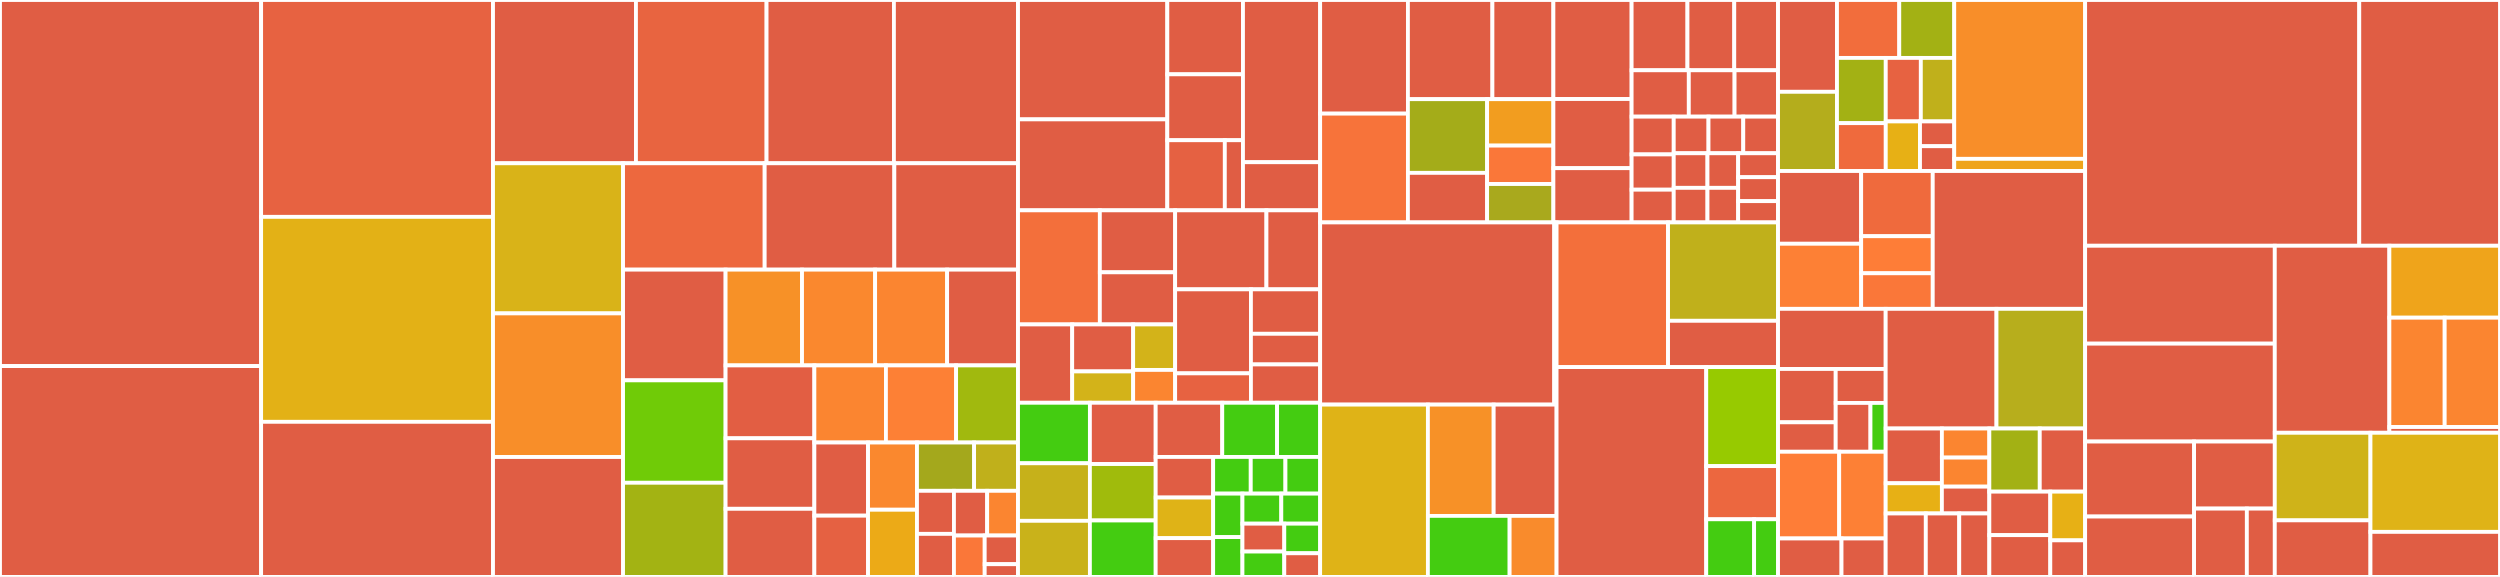 <svg baseProfile="full" width="650" height="150" viewBox="0 0 650 150" version="1.1"
xmlns="http://www.w3.org/2000/svg" xmlns:ev="http://www.w3.org/2001/xml-events"
xmlns:xlink="http://www.w3.org/1999/xlink">

<rect x="0" y="0" width="650" height="150" fill="#333333" stroke="none"/>

<style>rect.s{mask:url(#mask);}</style>
<defs>
  <pattern id="white" width="4" height="4" patternUnits="userSpaceOnUse" patternTransform="rotate(45)">
    <rect width="2" height="2" transform="translate(0,0)" fill="white"></rect>
  </pattern>
  <mask id="mask">
    <rect x="0" y="0" width="100%" height="100%" fill="url(#white)"></rect>
  </mask>
</defs>

<rect x="0" y="0" width="67.893" height="95.176" fill="#e05d44" stroke="white" stroke-width="1" class=" tooltipped" data-content="core/models/contacts.go"><title>core/models/contacts.go</title></rect>
<rect x="0" y="95.176" width="67.893" height="54.824" fill="#e05d44" stroke="white" stroke-width="1" class=" tooltipped" data-content="core/models/sessions.go"><title>core/models/sessions.go</title></rect>
<rect x="67.893" y="0" width="60.291" height="56.384" fill="#e76241" stroke="white" stroke-width="1" class=" tooltipped" data-content="core/models/msgs.go"><title>core/models/msgs.go</title></rect>
<rect x="67.893" y="56.384" width="60.291" height="53.291" fill="#e3b116" stroke="white" stroke-width="1" class=" tooltipped" data-content="core/models/assets.go"><title>core/models/assets.go</title></rect>
<rect x="67.893" y="109.675" width="60.291" height="40.325" fill="#e05d44" stroke="white" stroke-width="1" class=" tooltipped" data-content="core/models/tickets.go"><title>core/models/tickets.go</title></rect>
<rect x="128.183" y="0" width="37.166" height="42.452" fill="#e05d44" stroke="white" stroke-width="1" class=" tooltipped" data-content="core/models/campaigns.go"><title>core/models/campaigns.go</title></rect>
<rect x="165.35" y="0" width="33.957" height="42.452" fill="#e86440" stroke="white" stroke-width="1" class=" tooltipped" data-content="core/models/imports.go"><title>core/models/imports.go</title></rect>
<rect x="199.306" y="0" width="33.112" height="42.452" fill="#e05d44" stroke="white" stroke-width="1" class=" tooltipped" data-content="core/models/broadcasts.go"><title>core/models/broadcasts.go</title></rect>
<rect x="232.418" y="0" width="32.267" height="42.452" fill="#e05d44" stroke="white" stroke-width="1" class=" tooltipped" data-content="core/models/calls.go"><title>core/models/calls.go</title></rect>
<rect x="128.183" y="42.452" width="33.809" height="39.031" fill="#d9b318" stroke="white" stroke-width="1" class=" tooltipped" data-content="core/models/triggers.go"><title>core/models/triggers.go</title></rect>
<rect x="128.183" y="81.483" width="33.809" height="37.334" fill="#f88e29" stroke="white" stroke-width="1" class=" tooltipped" data-content="core/models/schedules.go"><title>core/models/schedules.go</title></rect>
<rect x="128.183" y="118.817" width="33.809" height="31.183" fill="#e05d44" stroke="white" stroke-width="1" class=" tooltipped" data-content="core/models/groups.go"><title>core/models/groups.go</title></rect>
<rect x="161.992" y="42.452" width="36.824" height="27.655" fill="#ed683e" stroke="white" stroke-width="1" class=" tooltipped" data-content="core/models/events.go"><title>core/models/events.go</title></rect>
<rect x="198.816" y="42.452" width="33.713" height="27.655" fill="#e05d44" stroke="white" stroke-width="1" class=" tooltipped" data-content="core/models/orgs.go"><title>core/models/orgs.go</title></rect>
<rect x="232.529" y="42.452" width="32.157" height="27.655" fill="#e05d44" stroke="white" stroke-width="1" class=" tooltipped" data-content="core/models/starts.go"><title>core/models/starts.go</title></rect>
<rect x="161.992" y="70.107" width="26.661" height="28.783" fill="#e05d44" stroke="white" stroke-width="1" class=" tooltipped" data-content="core/models/incident.go"><title>core/models/incident.go</title></rect>
<rect x="161.992" y="98.89" width="26.661" height="26.631" fill="#70cb07" stroke="white" stroke-width="1" class=" tooltipped" data-content="core/models/notifications.go"><title>core/models/notifications.go</title></rect>
<rect x="161.992" y="125.521" width="26.661" height="24.479" fill="#a3b313" stroke="white" stroke-width="1" class=" tooltipped" data-content="core/models/flow_stats.go"><title>core/models/flow_stats.go</title></rect>
<rect x="188.653" y="70.107" width="19.872" height="24.902" fill="#f79127" stroke="white" stroke-width="1" class=" tooltipped" data-content="core/models/flows.go"><title>core/models/flows.go</title></rect>
<rect x="208.525" y="70.107" width="19.008" height="24.902" fill="#fa882e" stroke="white" stroke-width="1" class=" tooltipped" data-content="core/models/runs.go"><title>core/models/runs.go</title></rect>
<rect x="227.533" y="70.107" width="18.72" height="24.902" fill="#fb8530" stroke="white" stroke-width="1" class=" tooltipped" data-content="core/models/contact_fire.go"><title>core/models/contact_fire.go</title></rect>
<rect x="246.253" y="70.107" width="18.432" height="24.902" fill="#e05d44" stroke="white" stroke-width="1" class=" tooltipped" data-content="core/models/channels.go"><title>core/models/channels.go</title></rect>
<rect x="188.653" y="95.009" width="23.084" height="18.952" fill="#e25e43" stroke="white" stroke-width="1" class=" tooltipped" data-content="core/models/channel_logs.go"><title>core/models/channel_logs.go</title></rect>
<rect x="188.653" y="113.961" width="23.084" height="18.33" fill="#e05d44" stroke="white" stroke-width="1" class=" tooltipped" data-content="core/models/classifiers.go"><title>core/models/classifiers.go</title></rect>
<rect x="188.653" y="132.291" width="23.084" height="17.709" fill="#e05d44" stroke="white" stroke-width="1" class=" tooltipped" data-content="core/models/locations.go"><title>core/models/locations.go</title></rect>
<rect x="211.737" y="95.009" width="18.604" height="20.046" fill="#fb8530" stroke="white" stroke-width="1" class=" tooltipped" data-content="core/models/utils.go"><title>core/models/utils.go</title></rect>
<rect x="230.34" y="95.009" width="18.246" height="20.046" fill="#fd8035" stroke="white" stroke-width="1" class=" tooltipped" data-content="core/models/templates.go"><title>core/models/templates.go</title></rect>
<rect x="248.586" y="95.009" width="16.099" height="20.046" fill="#a1b90e" stroke="white" stroke-width="1" class=" tooltipped" data-content="core/models/ticket_events.go"><title>core/models/ticket_events.go</title></rect>
<rect x="211.737" y="115.055" width="13.956" height="19.014" fill="#e05d44" stroke="white" stroke-width="1" class=" tooltipped" data-content="core/models/counts.go"><title>core/models/counts.go</title></rect>
<rect x="211.737" y="134.069" width="13.956" height="15.931" fill="#e56142" stroke="white" stroke-width="1" class=" tooltipped" data-content="core/models/airtime.go"><title>core/models/airtime.go</title></rect>
<rect x="225.692" y="115.055" width="12.724" height="17.473" fill="#fa882e" stroke="white" stroke-width="1" class=" tooltipped" data-content="core/models/http_logs.go"><title>core/models/http_logs.go</title></rect>
<rect x="225.692" y="132.527" width="12.724" height="17.473" fill="#ecaa17" stroke="white" stroke-width="1" class=" tooltipped" data-content="core/models/users.go"><title>core/models/users.go</title></rect>
<rect x="238.416" y="115.055" width="14.848" height="12.558" fill="#a4a81c" stroke="white" stroke-width="1" class=" tooltipped" data-content="core/models/channel_event.go"><title>core/models/channel_event.go</title></rect>
<rect x="253.264" y="115.055" width="11.421" height="12.558" fill="#c0b01b" stroke="white" stroke-width="1" class=" tooltipped" data-content="core/models/webhook_event.go"><title>core/models/webhook_event.go</title></rect>
<rect x="238.416" y="127.613" width="9.611" height="11.193" fill="#e05d44" stroke="white" stroke-width="1" class=" tooltipped" data-content="core/models/labels.go"><title>core/models/labels.go</title></rect>
<rect x="238.416" y="138.807" width="9.611" height="11.193" fill="#e05d44" stroke="white" stroke-width="1" class=" tooltipped" data-content="core/models/resthooks.go"><title>core/models/resthooks.go</title></rect>
<rect x="248.027" y="127.613" width="8.638" height="11.624" fill="#e05d44" stroke="white" stroke-width="1" class=" tooltipped" data-content="core/models/topics.go"><title>core/models/topics.go</title></rect>
<rect x="256.665" y="127.613" width="8.021" height="11.624" fill="#fb8530" stroke="white" stroke-width="1" class=" tooltipped" data-content="core/models/optins.go"><title>core/models/optins.go</title></rect>
<rect x="248.027" y="139.237" width="7.996" height="10.763" fill="#fa7739" stroke="white" stroke-width="1" class=" tooltipped" data-content="core/models/fields.go"><title>core/models/fields.go</title></rect>
<rect x="256.023" y="139.237" width="8.662" height="7.451" fill="#e05d44" stroke="white" stroke-width="1" class=" tooltipped" data-content="core/models/globals.go"><title>core/models/globals.go</title></rect>
<rect x="256.023" y="146.688" width="8.662" height="3.312" fill="#e05d44" stroke="white" stroke-width="1" class=" tooltipped" data-content="core/models/teams.go"><title>core/models/teams.go</title></rect>
<rect x="264.686" y="0" width="38.818" height="31.038" fill="#e05d44" stroke="white" stroke-width="1" class=" tooltipped" data-content="core/tasks/handler/ctasks/msg_received.go"><title>core/tasks/handler/ctasks/msg_received.go</title></rect>
<rect x="264.686" y="31.038" width="38.818" height="23.648" fill="#e05d44" stroke="white" stroke-width="1" class=" tooltipped" data-content="core/tasks/handler/ctasks/event_received.go"><title>core/tasks/handler/ctasks/event_received.go</title></rect>
<rect x="303.504" y="0" width="19.671" height="19.323" fill="#e05d44" stroke="white" stroke-width="1" class=" tooltipped" data-content="core/tasks/handler/ctasks/ticket_closed.go"><title>core/tasks/handler/ctasks/ticket_closed.go</title></rect>
<rect x="303.504" y="19.323" width="19.671" height="17.135" fill="#e05d44" stroke="white" stroke-width="1" class=" tooltipped" data-content="core/tasks/handler/ctasks/wait_expired.go"><title>core/tasks/handler/ctasks/wait_expired.go</title></rect>
<rect x="303.504" y="36.458" width="14.95" height="18.229" fill="#e56142" stroke="white" stroke-width="1" class=" tooltipped" data-content="core/tasks/handler/ctasks/wait_timeout.go"><title>core/tasks/handler/ctasks/wait_timeout.go</title></rect>
<rect x="318.454" y="36.458" width="4.721" height="18.229" fill="#e05d44" stroke="white" stroke-width="1" class=" tooltipped" data-content="core/tasks/handler/ctasks/msg_deleted.go"><title>core/tasks/handler/ctasks/msg_deleted.go</title></rect>
<rect x="323.175" y="0" width="20.065" height="42.177" fill="#e05d44" stroke="white" stroke-width="1" class=" tooltipped" data-content="core/tasks/handler/handle_contact_event.go"><title>core/tasks/handler/handle_contact_event.go</title></rect>
<rect x="323.175" y="42.177" width="20.065" height="12.51" fill="#e05d44" stroke="white" stroke-width="1" class=" tooltipped" data-content="core/tasks/handler/queue.go"><title>core/tasks/handler/queue.go</title></rect>
<rect x="264.686" y="54.687" width="21.273" height="29.667" fill="#f36f3b" stroke="white" stroke-width="1" class=" tooltipped" data-content="core/tasks/starts/start_flow.go"><title>core/tasks/starts/start_flow.go</title></rect>
<rect x="285.959" y="54.687" width="19.581" height="16.115" fill="#e05d44" stroke="white" stroke-width="1" class=" tooltipped" data-content="core/tasks/starts/start_ivr_flow_batch.go"><title>core/tasks/starts/start_ivr_flow_batch.go</title></rect>
<rect x="285.959" y="70.802" width="19.581" height="13.552" fill="#e05d44" stroke="white" stroke-width="1" class=" tooltipped" data-content="core/tasks/starts/start_flow_batch.go"><title>core/tasks/starts/start_flow_batch.go</title></rect>
<rect x="264.686" y="84.354" width="14.088" height="20.363" fill="#e05d44" stroke="white" stroke-width="1" class=" tooltipped" data-content="core/tasks/contacts/import_contact_batch.go"><title>core/tasks/contacts/import_contact_batch.go</title></rect>
<rect x="278.773" y="84.354" width="15.849" height="12.218" fill="#e05d44" stroke="white" stroke-width="1" class=" tooltipped" data-content="core/tasks/contacts/populate_dynamic_group.go"><title>core/tasks/contacts/populate_dynamic_group.go</title></rect>
<rect x="278.773" y="96.572" width="15.849" height="8.145" fill="#d3b319" stroke="white" stroke-width="1" class=" tooltipped" data-content="core/tasks/contacts/bulk_wait_expire.go"><title>core/tasks/contacts/bulk_wait_expire.go</title></rect>
<rect x="294.622" y="84.354" width="10.918" height="11.824" fill="#d3b319" stroke="white" stroke-width="1" class=" tooltipped" data-content="core/tasks/contacts/bulk_wait_timeout.go"><title>core/tasks/contacts/bulk_wait_timeout.go</title></rect>
<rect x="294.622" y="96.178" width="10.918" height="8.539" fill="#fb8530" stroke="white" stroke-width="1" class=" tooltipped" data-content="core/tasks/contacts/bulk_session_expire.go"><title>core/tasks/contacts/bulk_session_expire.go</title></rect>
<rect x="305.54" y="54.687" width="23.737" height="20.545" fill="#e05d44" stroke="white" stroke-width="1" class=" tooltipped" data-content="core/tasks/msgs/send_broadcast.go"><title>core/tasks/msgs/send_broadcast.go</title></rect>
<rect x="329.277" y="54.687" width="13.963" height="20.545" fill="#e05d44" stroke="white" stroke-width="1" class=" tooltipped" data-content="core/tasks/msgs/send_broadcast_batch.go"><title>core/tasks/msgs/send_broadcast_batch.go</title></rect>
<rect x="305.54" y="75.231" width="19.702" height="21.841" fill="#e05d44" stroke="white" stroke-width="1" class=" tooltipped" data-content="core/tasks/campaigns/bulk_campaign_trigger.go"><title>core/tasks/campaigns/bulk_campaign_trigger.go</title></rect>
<rect x="305.54" y="97.073" width="19.702" height="7.644" fill="#e76241" stroke="white" stroke-width="1" class=" tooltipped" data-content="core/tasks/campaigns/schedule_campaign_event.go"><title>core/tasks/campaigns/schedule_campaign_event.go</title></rect>
<rect x="325.241" y="75.231" width="17.999" height="11.555" fill="#e05d44" stroke="white" stroke-width="1" class=" tooltipped" data-content="core/tasks/interrupts/interrupt_channel.go"><title>core/tasks/interrupts/interrupt_channel.go</title></rect>
<rect x="325.241" y="86.787" width="17.999" height="7.969" fill="#e05d44" stroke="white" stroke-width="1" class=" tooltipped" data-content="core/tasks/interrupts/interrupt_sessions.go"><title>core/tasks/interrupts/interrupt_sessions.go</title></rect>
<rect x="325.241" y="94.756" width="17.999" height="9.961" fill="#e05d44" stroke="white" stroke-width="1" class=" tooltipped" data-content="core/tasks/task.go"><title>core/tasks/task.go</title></rect>
<rect x="264.686" y="104.717" width="18.688" height="15.734" fill="#4c1" stroke="white" stroke-width="1" class=" tooltipped" data-content="core/handlers/airtime_transferred.go"><title>core/handlers/airtime_transferred.go</title></rect>
<rect x="264.686" y="120.451" width="18.688" height="14.966" fill="#c6b11a" stroke="white" stroke-width="1" class=" tooltipped" data-content="core/handlers/ticket_opened.go"><title>core/handlers/ticket_opened.go</title></rect>
<rect x="264.686" y="135.417" width="18.688" height="14.583" fill="#c9b21a" stroke="white" stroke-width="1" class=" tooltipped" data-content="core/handlers/contact_groups_changed.go"><title>core/handlers/contact_groups_changed.go</title></rect>
<rect x="283.374" y="104.717" width="17.105" height="15.933" fill="#e05d44" stroke="white" stroke-width="1" class=" tooltipped" data-content="core/handlers/msg_created.go"><title>core/handlers/msg_created.go</title></rect>
<rect x="283.374" y="120.65" width="17.105" height="14.675" fill="#a0bb0c" stroke="white" stroke-width="1" class=" tooltipped" data-content="core/handlers/service_called.go"><title>core/handlers/service_called.go</title></rect>
<rect x="283.374" y="135.325" width="17.105" height="14.675" fill="#4c1" stroke="white" stroke-width="1" class=" tooltipped" data-content="core/handlers/webhook_called.go"><title>core/handlers/webhook_called.go</title></rect>
<rect x="300.479" y="104.717" width="17.308" height="14.088" fill="#e05d44" stroke="white" stroke-width="1" class=" tooltipped" data-content="core/handlers/optin_requested.go"><title>core/handlers/optin_requested.go</title></rect>
<rect x="317.787" y="104.717" width="14.254" height="14.088" fill="#4c1" stroke="white" stroke-width="1" class=" tooltipped" data-content="core/handlers/sprint_ended.go"><title>core/handlers/sprint_ended.go</title></rect>
<rect x="332.041" y="104.717" width="11.199" height="14.088" fill="#4c1" stroke="white" stroke-width="1" class=" tooltipped" data-content="core/handlers/contact_urns_changed.go"><title>core/handlers/contact_urns_changed.go</title></rect>
<rect x="300.479" y="118.805" width="14.944" height="10.558" fill="#e05d44" stroke="white" stroke-width="1" class=" tooltipped" data-content="core/handlers/input_labels_added.go"><title>core/handlers/input_labels_added.go</title></rect>
<rect x="300.479" y="129.363" width="14.944" height="10.558" fill="#dfb317" stroke="white" stroke-width="1" class=" tooltipped" data-content="core/handlers/resthook_called.go"><title>core/handlers/resthook_called.go</title></rect>
<rect x="300.479" y="139.922" width="14.944" height="10.078" fill="#e05d44" stroke="white" stroke-width="1" class=" tooltipped" data-content="core/handlers/ivr_created.go"><title>core/handlers/ivr_created.go</title></rect>
<rect x="315.422" y="118.805" width="9.774" height="9.539" fill="#4c1" stroke="white" stroke-width="1" class=" tooltipped" data-content="core/handlers/noop.go"><title>core/handlers/noop.go</title></rect>
<rect x="325.196" y="118.805" width="9.022" height="9.539" fill="#4c1" stroke="white" stroke-width="1" class=" tooltipped" data-content="core/handlers/contact_field_changed.go"><title>core/handlers/contact_field_changed.go</title></rect>
<rect x="334.218" y="118.805" width="9.022" height="9.539" fill="#4c1" stroke="white" stroke-width="1" class=" tooltipped" data-content="core/handlers/flow_entered.go"><title>core/handlers/flow_entered.go</title></rect>
<rect x="315.422" y="128.344" width="7.617" height="11.299" fill="#4c1" stroke="white" stroke-width="1" class=" tooltipped" data-content="core/handlers/msg_received.go"><title>core/handlers/msg_received.go</title></rect>
<rect x="315.422" y="139.643" width="7.617" height="10.357" fill="#4c1" stroke="white" stroke-width="1" class=" tooltipped" data-content="core/handlers/contact_language_changed.go"><title>core/handlers/contact_language_changed.go</title></rect>
<rect x="323.039" y="128.344" width="10.101" height="7.81" fill="#4c1" stroke="white" stroke-width="1" class=" tooltipped" data-content="core/handlers/contact_name_changed.go"><title>core/handlers/contact_name_changed.go</title></rect>
<rect x="333.14" y="128.344" width="10.101" height="7.81" fill="#4c1" stroke="white" stroke-width="1" class=" tooltipped" data-content="core/handlers/contact_status_changed.go"><title>core/handlers/contact_status_changed.go</title></rect>
<rect x="323.039" y="136.154" width="10.878" height="7.252" fill="#e05d44" stroke="white" stroke-width="1" class=" tooltipped" data-content="core/handlers/warning.go"><title>core/handlers/warning.go</title></rect>
<rect x="323.039" y="143.407" width="10.878" height="6.593" fill="#4c1" stroke="white" stroke-width="1" class=" tooltipped" data-content="core/handlers/broadcast_created.go"><title>core/handlers/broadcast_created.go</title></rect>
<rect x="333.917" y="136.154" width="9.324" height="7.692" fill="#4c1" stroke="white" stroke-width="1" class=" tooltipped" data-content="core/handlers/session_triggered.go"><title>core/handlers/session_triggered.go</title></rect>
<rect x="333.917" y="143.846" width="9.324" height="6.154" fill="#e05d44" stroke="white" stroke-width="1" class=" tooltipped" data-content="core/handlers/email_sent.go"><title>core/handlers/email_sent.go</title></rect>
<rect x="343.24" y="0" width="22.818" height="29.544" fill="#e05d44" stroke="white" stroke-width="1" class=" tooltipped" data-content="core/crons/fire_schedules.go"><title>core/crons/fire_schedules.go</title></rect>
<rect x="343.24" y="29.544" width="22.818" height="28.287" fill="#f7733a" stroke="white" stroke-width="1" class=" tooltipped" data-content="core/crons/fire_contacts.go"><title>core/crons/fire_contacts.go</title></rect>
<rect x="366.058" y="0" width="21.971" height="25.787" fill="#e05d44" stroke="white" stroke-width="1" class=" tooltipped" data-content="core/crons/end_incidents.go"><title>core/crons/end_incidents.go</title></rect>
<rect x="388.029" y="0" width="15.853" height="25.787" fill="#e05d44" stroke="white" stroke-width="1" class=" tooltipped" data-content="core/crons/retry_calls.go"><title>core/crons/retry_calls.go</title></rect>
<rect x="366.058" y="25.787" width="20.59" height="19.157" fill="#a4ac19" stroke="white" stroke-width="1" class=" tooltipped" data-content="core/crons/base.go"><title>core/crons/base.go</title></rect>
<rect x="366.058" y="44.944" width="20.59" height="12.887" fill="#e05d44" stroke="white" stroke-width="1" class=" tooltipped" data-content="core/crons/deindex_deleted_orgs.go"><title>core/crons/deindex_deleted_orgs.go</title></rect>
<rect x="386.649" y="25.787" width="17.233" height="12.069" fill="#f29d1f" stroke="white" stroke-width="1" class=" tooltipped" data-content="core/crons/throttle_queue.go"><title>core/crons/throttle_queue.go</title></rect>
<rect x="386.649" y="37.856" width="17.233" height="9.988" fill="#fa7739" stroke="white" stroke-width="1" class=" tooltipped" data-content="core/crons/retry_errored_messages.go"><title>core/crons/retry_errored_messages.go</title></rect>
<rect x="386.649" y="47.844" width="17.233" height="9.988" fill="#a9a91d" stroke="white" stroke-width="1" class=" tooltipped" data-content="core/crons/sync_android_channels.go"><title>core/crons/sync_android_channels.go</title></rect>
<rect x="403.882" y="0" width="20.338" height="25.742" fill="#e05d44" stroke="white" stroke-width="1" class=" tooltipped" data-content="core/hooks/update_campaign_events.go"><title>core/hooks/update_campaign_events.go</title></rect>
<rect x="403.882" y="25.742" width="20.338" height="17.984" fill="#e05d44" stroke="white" stroke-width="1" class=" tooltipped" data-content="core/hooks/create_starts.go"><title>core/hooks/create_starts.go</title></rect>
<rect x="403.882" y="43.726" width="20.338" height="14.105" fill="#e05d44" stroke="white" stroke-width="1" class=" tooltipped" data-content="core/hooks/commit_field_changes.go"><title>core/hooks/commit_field_changes.go</title></rect>
<rect x="424.22" y="0" width="14.522" height="18.272" fill="#e05d44" stroke="white" stroke-width="1" class=" tooltipped" data-content="core/hooks/commit_group_changes.go"><title>core/hooks/commit_group_changes.go</title></rect>
<rect x="438.742" y="0" width="12.167" height="18.272" fill="#e05d44" stroke="white" stroke-width="1" class=" tooltipped" data-content="core/hooks/insert_tickets.go"><title>core/hooks/insert_tickets.go</title></rect>
<rect x="450.909" y="0" width="11.382" height="18.272" fill="#e05d44" stroke="white" stroke-width="1" class=" tooltipped" data-content="core/hooks/monitor_webhooks.go"><title>core/hooks/monitor_webhooks.go</title></rect>
<rect x="424.22" y="18.272" width="14.872" height="12.056" fill="#e05d44" stroke="white" stroke-width="1" class=" tooltipped" data-content="core/hooks/insert_airtime_transfers.go"><title>core/hooks/insert_airtime_transfers.go</title></rect>
<rect x="439.091" y="18.272" width="11.897" height="12.056" fill="#e05d44" stroke="white" stroke-width="1" class=" tooltipped" data-content="core/hooks/commit_urn_changes.go"><title>core/hooks/commit_urn_changes.go</title></rect>
<rect x="450.989" y="18.272" width="11.302" height="12.056" fill="#e05d44" stroke="white" stroke-width="1" class=" tooltipped" data-content="core/hooks/create_broadcasts.go"><title>core/hooks/create_broadcasts.go</title></rect>
<rect x="424.22" y="30.328" width="10.952" height="9.822" fill="#e05d44" stroke="white" stroke-width="1" class=" tooltipped" data-content="core/hooks/send_messages.go"><title>core/hooks/send_messages.go</title></rect>
<rect x="424.22" y="40.151" width="10.952" height="9.168" fill="#e05d44" stroke="white" stroke-width="1" class=" tooltipped" data-content="core/hooks/commit_added_labels.go"><title>core/hooks/commit_added_labels.go</title></rect>
<rect x="424.22" y="49.319" width="10.952" height="8.513" fill="#e05d44" stroke="white" stroke-width="1" class=" tooltipped" data-content="core/hooks/commit_status_changes.go"><title>core/hooks/commit_status_changes.go</title></rect>
<rect x="435.172" y="30.328" width="9.04" height="9.52" fill="#e05d44" stroke="white" stroke-width="1" class=" tooltipped" data-content="core/hooks/contact_modified.go"><title>core/hooks/contact_modified.go</title></rect>
<rect x="444.212" y="30.328" width="9.04" height="9.52" fill="#e05d44" stroke="white" stroke-width="1" class=" tooltipped" data-content="core/hooks/insert_http_logs.go"><title>core/hooks/insert_http_logs.go</title></rect>
<rect x="453.251" y="30.328" width="9.04" height="9.52" fill="#e05d44" stroke="white" stroke-width="1" class=" tooltipped" data-content="core/hooks/unsubscribe_resthook.go"><title>core/hooks/unsubscribe_resthook.go</title></rect>
<rect x="435.172" y="39.849" width="8.774" height="8.991" fill="#e05d44" stroke="white" stroke-width="1" class=" tooltipped" data-content="core/hooks/contact_last_seen.go"><title>core/hooks/contact_last_seen.go</title></rect>
<rect x="435.172" y="48.84" width="8.774" height="8.991" fill="#e05d44" stroke="white" stroke-width="1" class=" tooltipped" data-content="core/hooks/insert_webhook_event.go"><title>core/hooks/insert_webhook_event.go</title></rect>
<rect x="443.946" y="39.849" width="7.976" height="8.991" fill="#e05d44" stroke="white" stroke-width="1" class=" tooltipped" data-content="core/hooks/commit_ivr.go"><title>core/hooks/commit_ivr.go</title></rect>
<rect x="443.946" y="48.84" width="7.976" height="8.991" fill="#e05d44" stroke="white" stroke-width="1" class=" tooltipped" data-content="core/hooks/commit_messages.go"><title>core/hooks/commit_messages.go</title></rect>
<rect x="451.922" y="39.849" width="10.369" height="6.225" fill="#e05d44" stroke="white" stroke-width="1" class=" tooltipped" data-content="core/hooks/commit_language_changes.go"><title>core/hooks/commit_language_changes.go</title></rect>
<rect x="451.922" y="46.073" width="10.369" height="6.225" fill="#e05d44" stroke="white" stroke-width="1" class=" tooltipped" data-content="core/hooks/commit_name_changes.go"><title>core/hooks/commit_name_changes.go</title></rect>
<rect x="451.922" y="52.298" width="10.369" height="5.533" fill="#e05d44" stroke="white" stroke-width="1" class=" tooltipped" data-content="core/hooks/commit_session_changes.go"><title>core/hooks/commit_session_changes.go</title></rect>
<rect x="343.24" y="57.831" width="60.865" height="47.368" fill="#e05d44" stroke="white" stroke-width="1" class=" tooltipped" data-content="core/ivr/ivr.go"><title>core/ivr/ivr.go</title></rect>
<rect x="404.105" y="57.831" width="0.606" height="47.368" fill="#e05d44" stroke="white" stroke-width="1" class=" tooltipped" data-content="core/ivr/resumes.go"><title>core/ivr/resumes.go</title></rect>
<rect x="343.24" y="105.199" width="28.014" height="44.801" fill="#dfb317" stroke="white" stroke-width="1" class=" tooltipped" data-content="core/search/search.go"><title>core/search/search.go</title></rect>
<rect x="371.254" y="105.199" width="17.1" height="28.938" fill="#f79127" stroke="white" stroke-width="1" class=" tooltipped" data-content="core/search/resolve.go"><title>core/search/resolve.go</title></rect>
<rect x="388.354" y="105.199" width="16.357" height="28.938" fill="#e05d44" stroke="white" stroke-width="1" class=" tooltipped" data-content="core/search/groups.go"><title>core/search/groups.go</title></rect>
<rect x="371.254" y="134.137" width="21.25" height="15.863" fill="#4c1" stroke="white" stroke-width="1" class=" tooltipped" data-content="core/search/queries.go"><title>core/search/queries.go</title></rect>
<rect x="392.504" y="134.137" width="12.207" height="15.863" fill="#f98b2c" stroke="white" stroke-width="1" class=" tooltipped" data-content="core/search/index.go"><title>core/search/index.go</title></rect>
<rect x="404.711" y="57.831" width="28.981" height="37.615" fill="#f36f3b" stroke="white" stroke-width="1" class=" tooltipped" data-content="core/msgio/courier.go"><title>core/msgio/courier.go</title></rect>
<rect x="433.692" y="57.831" width="28.599" height="25.578" fill="#c0b01b" stroke="white" stroke-width="1" class=" tooltipped" data-content="core/msgio/send.go"><title>core/msgio/send.go</title></rect>
<rect x="433.692" y="83.409" width="28.599" height="12.037" fill="#e05d44" stroke="white" stroke-width="1" class=" tooltipped" data-content="core/msgio/android.go"><title>core/msgio/android.go</title></rect>
<rect x="404.711" y="95.446" width="38.913" height="54.554" fill="#e05d44" stroke="white" stroke-width="1" class=" tooltipped" data-content="core/runner/runner.go"><title>core/runner/runner.go</title></rect>
<rect x="443.624" y="95.446" width="18.668" height="25.74" fill="#97ca00" stroke="white" stroke-width="1" class=" tooltipped" data-content="core/goflow/engine.go"><title>core/goflow/engine.go</title></rect>
<rect x="443.624" y="121.186" width="18.668" height="13.831" fill="#ec673f" stroke="white" stroke-width="1" class=" tooltipped" data-content="core/goflow/flows.go"><title>core/goflow/flows.go</title></rect>
<rect x="443.624" y="135.017" width="12.445" height="14.983" fill="#4c1" stroke="white" stroke-width="1" class=" tooltipped" data-content="core/goflow/http.go"><title>core/goflow/http.go</title></rect>
<rect x="456.069" y="135.017" width="6.223" height="14.983" fill="#4c1" stroke="white" stroke-width="1" class=" tooltipped" data-content="core/goflow/modifiers.go"><title>core/goflow/modifiers.go</title></rect>
<rect x="462.291" y="0" width="15.324" height="23.869" fill="#e05d44" stroke="white" stroke-width="1" class=" tooltipped" data-content="web/contact/modify.go"><title>web/contact/modify.go</title></rect>
<rect x="462.291" y="23.869" width="15.324" height="20.592" fill="#b4ad1c" stroke="white" stroke-width="1" class=" tooltipped" data-content="web/contact/base.go"><title>web/contact/base.go</title></rect>
<rect x="477.615" y="0" width="16.196" height="15.056" fill="#f26d3c" stroke="white" stroke-width="1" class=" tooltipped" data-content="web/contact/inspect.go"><title>web/contact/inspect.go</title></rect>
<rect x="493.811" y="0" width="14.291" height="15.056" fill="#a3b114" stroke="white" stroke-width="1" class=" tooltipped" data-content="web/contact/search.go"><title>web/contact/search.go</title></rect>
<rect x="477.615" y="15.056" width="12.682" height="16.965" fill="#a3b114" stroke="white" stroke-width="1" class=" tooltipped" data-content="web/contact/urns.go"><title>web/contact/urns.go</title></rect>
<rect x="477.615" y="32.02" width="12.682" height="12.441" fill="#ef6a3d" stroke="white" stroke-width="1" class=" tooltipped" data-content="web/contact/export_preview.go"><title>web/contact/export_preview.go</title></rect>
<rect x="490.298" y="15.056" width="9.119" height="16.515" fill="#e76241" stroke="white" stroke-width="1" class=" tooltipped" data-content="web/contact/create.go"><title>web/contact/create.go</title></rect>
<rect x="499.417" y="15.056" width="8.685" height="16.515" fill="#c0b01b" stroke="white" stroke-width="1" class=" tooltipped" data-content="web/contact/parse_query.go"><title>web/contact/parse_query.go</title></rect>
<rect x="490.298" y="31.571" width="8.902" height="12.89" fill="#e7b015" stroke="white" stroke-width="1" class=" tooltipped" data-content="web/contact/export.go"><title>web/contact/export.go</title></rect>
<rect x="499.2" y="31.571" width="8.902" height="6.445" fill="#e05d44" stroke="white" stroke-width="1" class=" tooltipped" data-content="web/contact/deindex.go"><title>web/contact/deindex.go</title></rect>
<rect x="499.2" y="38.016" width="8.902" height="6.445" fill="#e05d44" stroke="white" stroke-width="1" class=" tooltipped" data-content="web/contact/interrupt.go"><title>web/contact/interrupt.go</title></rect>
<rect x="508.102" y="0" width="34.035" height="41.3" fill="#f88e29" stroke="white" stroke-width="1" class=" tooltipped" data-content="web/org/metrics.go"><title>web/org/metrics.go</title></rect>
<rect x="508.102" y="41.3" width="34.035" height="3.161" fill="#efa41b" stroke="white" stroke-width="1" class=" tooltipped" data-content="web/org/deindex.go"><title>web/org/deindex.go</title></rect>
<rect x="462.291" y="44.461" width="21.612" height="18.915" fill="#e05d44" stroke="white" stroke-width="1" class=" tooltipped" data-content="web/msg/broadcast.go"><title>web/msg/broadcast.go</title></rect>
<rect x="462.291" y="63.376" width="21.612" height="16.924" fill="#fd8035" stroke="white" stroke-width="1" class=" tooltipped" data-content="web/msg/send.go"><title>web/msg/send.go</title></rect>
<rect x="483.904" y="44.461" width="18.611" height="16.956" fill="#ef6a3d" stroke="white" stroke-width="1" class=" tooltipped" data-content="web/msg/handle.go"><title>web/msg/handle.go</title></rect>
<rect x="483.904" y="61.417" width="18.611" height="9.634" fill="#fe7d37" stroke="white" stroke-width="1" class=" tooltipped" data-content="web/msg/broadcast_preview.go"><title>web/msg/broadcast_preview.go</title></rect>
<rect x="483.904" y="71.051" width="18.611" height="9.249" fill="#fa7739" stroke="white" stroke-width="1" class=" tooltipped" data-content="web/msg/resend.go"><title>web/msg/resend.go</title></rect>
<rect x="502.514" y="44.461" width="39.623" height="35.838" fill="#e05d44" stroke="white" stroke-width="1" class=" tooltipped" data-content="web/ivr/ivr.go"><title>web/ivr/ivr.go</title></rect>
<rect x="462.291" y="80.299" width="27.987" height="15.631" fill="#e05d44" stroke="white" stroke-width="1" class=" tooltipped" data-content="web/ticket/reopen.go"><title>web/ticket/reopen.go</title></rect>
<rect x="462.291" y="95.931" width="14.993" height="13.872" fill="#e05d44" stroke="white" stroke-width="1" class=" tooltipped" data-content="web/ticket/close.go"><title>web/ticket/close.go</title></rect>
<rect x="462.291" y="109.803" width="14.993" height="7.653" fill="#e05d44" stroke="white" stroke-width="1" class=" tooltipped" data-content="web/ticket/add_note.go"><title>web/ticket/add_note.go</title></rect>
<rect x="477.284" y="95.931" width="12.994" height="8.831" fill="#e05d44" stroke="white" stroke-width="1" class=" tooltipped" data-content="web/ticket/assign.go"><title>web/ticket/assign.go</title></rect>
<rect x="477.284" y="104.762" width="9.039" height="12.694" fill="#e05d44" stroke="white" stroke-width="1" class=" tooltipped" data-content="web/ticket/change_topic.go"><title>web/ticket/change_topic.go</title></rect>
<rect x="486.324" y="104.762" width="3.955" height="12.694" fill="#4c1" stroke="white" stroke-width="1" class=" tooltipped" data-content="web/ticket/base.go"><title>web/ticket/base.go</title></rect>
<rect x="462.291" y="117.456" width="15.902" height="22.55" fill="#fe7d37" stroke="white" stroke-width="1" class=" tooltipped" data-content="web/android/message.go"><title>web/android/message.go</title></rect>
<rect x="478.193" y="117.456" width="12.085" height="22.55" fill="#fd8035" stroke="white" stroke-width="1" class=" tooltipped" data-content="web/android/event.go"><title>web/android/event.go</title></rect>
<rect x="462.291" y="140.006" width="16.505" height="9.994" fill="#e05d44" stroke="white" stroke-width="1" class=" tooltipped" data-content="web/android/base.go"><title>web/android/base.go</title></rect>
<rect x="478.796" y="140.006" width="11.482" height="9.994" fill="#e05d44" stroke="white" stroke-width="1" class=" tooltipped" data-content="web/android/sync.go"><title>web/android/sync.go</title></rect>
<rect x="490.278" y="80.299" width="28.81" height="31.116" fill="#e05d44" stroke="white" stroke-width="1" class=" tooltipped" data-content="web/simulation/simulation.go"><title>web/simulation/simulation.go</title></rect>
<rect x="519.089" y="80.299" width="23.048" height="31.116" fill="#b7ae1c" stroke="white" stroke-width="1" class=" tooltipped" data-content="web/server.go"><title>web/server.go</title></rect>
<rect x="490.278" y="111.416" width="14.612" height="14.233" fill="#e05d44" stroke="white" stroke-width="1" class=" tooltipped" data-content="web/flow/start_preview.go"><title>web/flow/start_preview.go</title></rect>
<rect x="490.278" y="125.649" width="14.612" height="7.853" fill="#e7b015" stroke="white" stroke-width="1" class=" tooltipped" data-content="web/flow/inspect.go"><title>web/flow/inspect.go</title></rect>
<rect x="504.891" y="111.416" width="12.339" height="7.556" fill="#fb8530" stroke="white" stroke-width="1" class=" tooltipped" data-content="web/flow/clone.go"><title>web/flow/clone.go</title></rect>
<rect x="504.891" y="118.972" width="12.339" height="7.556" fill="#fb8530" stroke="white" stroke-width="1" class=" tooltipped" data-content="web/flow/migrate.go"><title>web/flow/migrate.go</title></rect>
<rect x="504.891" y="126.527" width="12.339" height="6.975" fill="#e05d44" stroke="white" stroke-width="1" class=" tooltipped" data-content="web/flow/change_language.go"><title>web/flow/change_language.go</title></rect>
<rect x="490.278" y="133.502" width="10.433" height="16.498" fill="#e05d44" stroke="white" stroke-width="1" class=" tooltipped" data-content="web/po/import.go"><title>web/po/import.go</title></rect>
<rect x="500.711" y="133.502" width="8.694" height="16.498" fill="#e05d44" stroke="white" stroke-width="1" class=" tooltipped" data-content="web/po/export.go"><title>web/po/export.go</title></rect>
<rect x="509.405" y="133.502" width="7.825" height="16.498" fill="#e05d44" stroke="white" stroke-width="1" class=" tooltipped" data-content="web/po/base.go"><title>web/po/base.go</title></rect>
<rect x="517.23" y="111.416" width="13.109" height="16.413" fill="#a3b114" stroke="white" stroke-width="1" class=" tooltipped" data-content="web/middleware.go"><title>web/middleware.go</title></rect>
<rect x="530.339" y="111.416" width="11.798" height="16.413" fill="#e05d44" stroke="white" stroke-width="1" class=" tooltipped" data-content="web/wrappers.go"><title>web/wrappers.go</title></rect>
<rect x="517.23" y="127.828" width="15.85" height="11.312" fill="#e05d44" stroke="white" stroke-width="1" class=" tooltipped" data-content="web/errors.go"><title>web/errors.go</title></rect>
<rect x="517.23" y="139.14" width="15.85" height="10.86" fill="#e05d44" stroke="white" stroke-width="1" class=" tooltipped" data-content="web/forms.go"><title>web/forms.go</title></rect>
<rect x="533.08" y="127.828" width="9.057" height="12.669" fill="#e7b015" stroke="white" stroke-width="1" class=" tooltipped" data-content="web/campaign/schedule_event.go"><title>web/campaign/schedule_event.go</title></rect>
<rect x="533.08" y="140.498" width="9.057" height="9.502" fill="#e05d44" stroke="white" stroke-width="1" class=" tooltipped" data-content="web/docs/docs.go"><title>web/docs/docs.go</title></rect>
<rect x="542.137" y="0" width="71.273" height="63.896" fill="#e05d44" stroke="white" stroke-width="1" class=" tooltipped" data-content="services/ivr/vonage/service.go"><title>services/ivr/vonage/service.go</title></rect>
<rect x="613.41" y="0" width="36.59" height="63.896" fill="#e05d44" stroke="white" stroke-width="1" class=" tooltipped" data-content="services/ivr/twiml/service.go"><title>services/ivr/twiml/service.go</title></rect>
<rect x="542.137" y="63.896" width="49.309" height="25.453" fill="#e05d44" stroke="white" stroke-width="1" class=" tooltipped" data-content="testsuite/testsuite.go"><title>testsuite/testsuite.go</title></rect>
<rect x="542.137" y="89.349" width="49.309" height="25.453" fill="#e05d44" stroke="white" stroke-width="1" class=" tooltipped" data-content="testsuite/web.go"><title>testsuite/web.go</title></rect>
<rect x="542.137" y="114.802" width="28.322" height="19.498" fill="#e05d44" stroke="white" stroke-width="1" class=" tooltipped" data-content="testsuite/assert.go"><title>testsuite/assert.go</title></rect>
<rect x="542.137" y="134.3" width="28.322" height="15.7" fill="#e05d44" stroke="white" stroke-width="1" class=" tooltipped" data-content="testsuite/tasks.go"><title>testsuite/tasks.go</title></rect>
<rect x="570.459" y="114.802" width="20.987" height="17.428" fill="#e05d44" stroke="white" stroke-width="1" class=" tooltipped" data-content="testsuite/db.go"><title>testsuite/db.go</title></rect>
<rect x="570.459" y="132.23" width="13.722" height="17.77" fill="#e05d44" stroke="white" stroke-width="1" class=" tooltipped" data-content="testsuite/ivr.go"><title>testsuite/ivr.go</title></rect>
<rect x="584.181" y="132.23" width="7.265" height="17.77" fill="#e05d44" stroke="white" stroke-width="1" class=" tooltipped" data-content="testsuite/fcm.go"><title>testsuite/fcm.go</title></rect>
<rect x="591.446" y="63.896" width="29.793" height="48.625" fill="#e05d44" stroke="white" stroke-width="1" class=" tooltipped" data-content="mailroom.go"><title>mailroom.go</title></rect>
<rect x="621.239" y="63.896" width="28.761" height="18.702" fill="#efa41b" stroke="white" stroke-width="1" class=" tooltipped" data-content="utils/queues/fair_sorted.go"><title>utils/queues/fair_sorted.go</title></rect>
<rect x="621.239" y="82.598" width="14.38" height="28.427" fill="#fb8530" stroke="white" stroke-width="1" class=" tooltipped" data-content="utils/clogs/clog.go"><title>utils/clogs/clog.go</title></rect>
<rect x="635.62" y="82.598" width="14.38" height="28.427" fill="#fb8530" stroke="white" stroke-width="1" class=" tooltipped" data-content="utils/crons/cron.go"><title>utils/crons/cron.go</title></rect>
<rect x="621.239" y="111.025" width="28.761" height="1.496" fill="#e05d44" stroke="white" stroke-width="1" class=" tooltipped" data-content="utils/test/utils.go"><title>utils/test/utils.go</title></rect>
<rect x="591.446" y="112.521" width="24.876" height="22.776" fill="#cfb319" stroke="white" stroke-width="1" class=" tooltipped" data-content="runtime/config.go"><title>runtime/config.go</title></rect>
<rect x="591.446" y="135.297" width="24.876" height="14.703" fill="#e05d44" stroke="white" stroke-width="1" class=" tooltipped" data-content="runtime/stats.go"><title>runtime/stats.go</title></rect>
<rect x="616.322" y="112.521" width="33.678" height="25.767" fill="#dfb317" stroke="white" stroke-width="1" class=" tooltipped" data-content="workers.go"><title>workers.go</title></rect>
<rect x="616.322" y="138.288" width="33.678" height="11.712" fill="#e05d44" stroke="white" stroke-width="1" class=" tooltipped" data-content="cmd/mailroom/main.go"><title>cmd/mailroom/main.go</title></rect>
</svg>